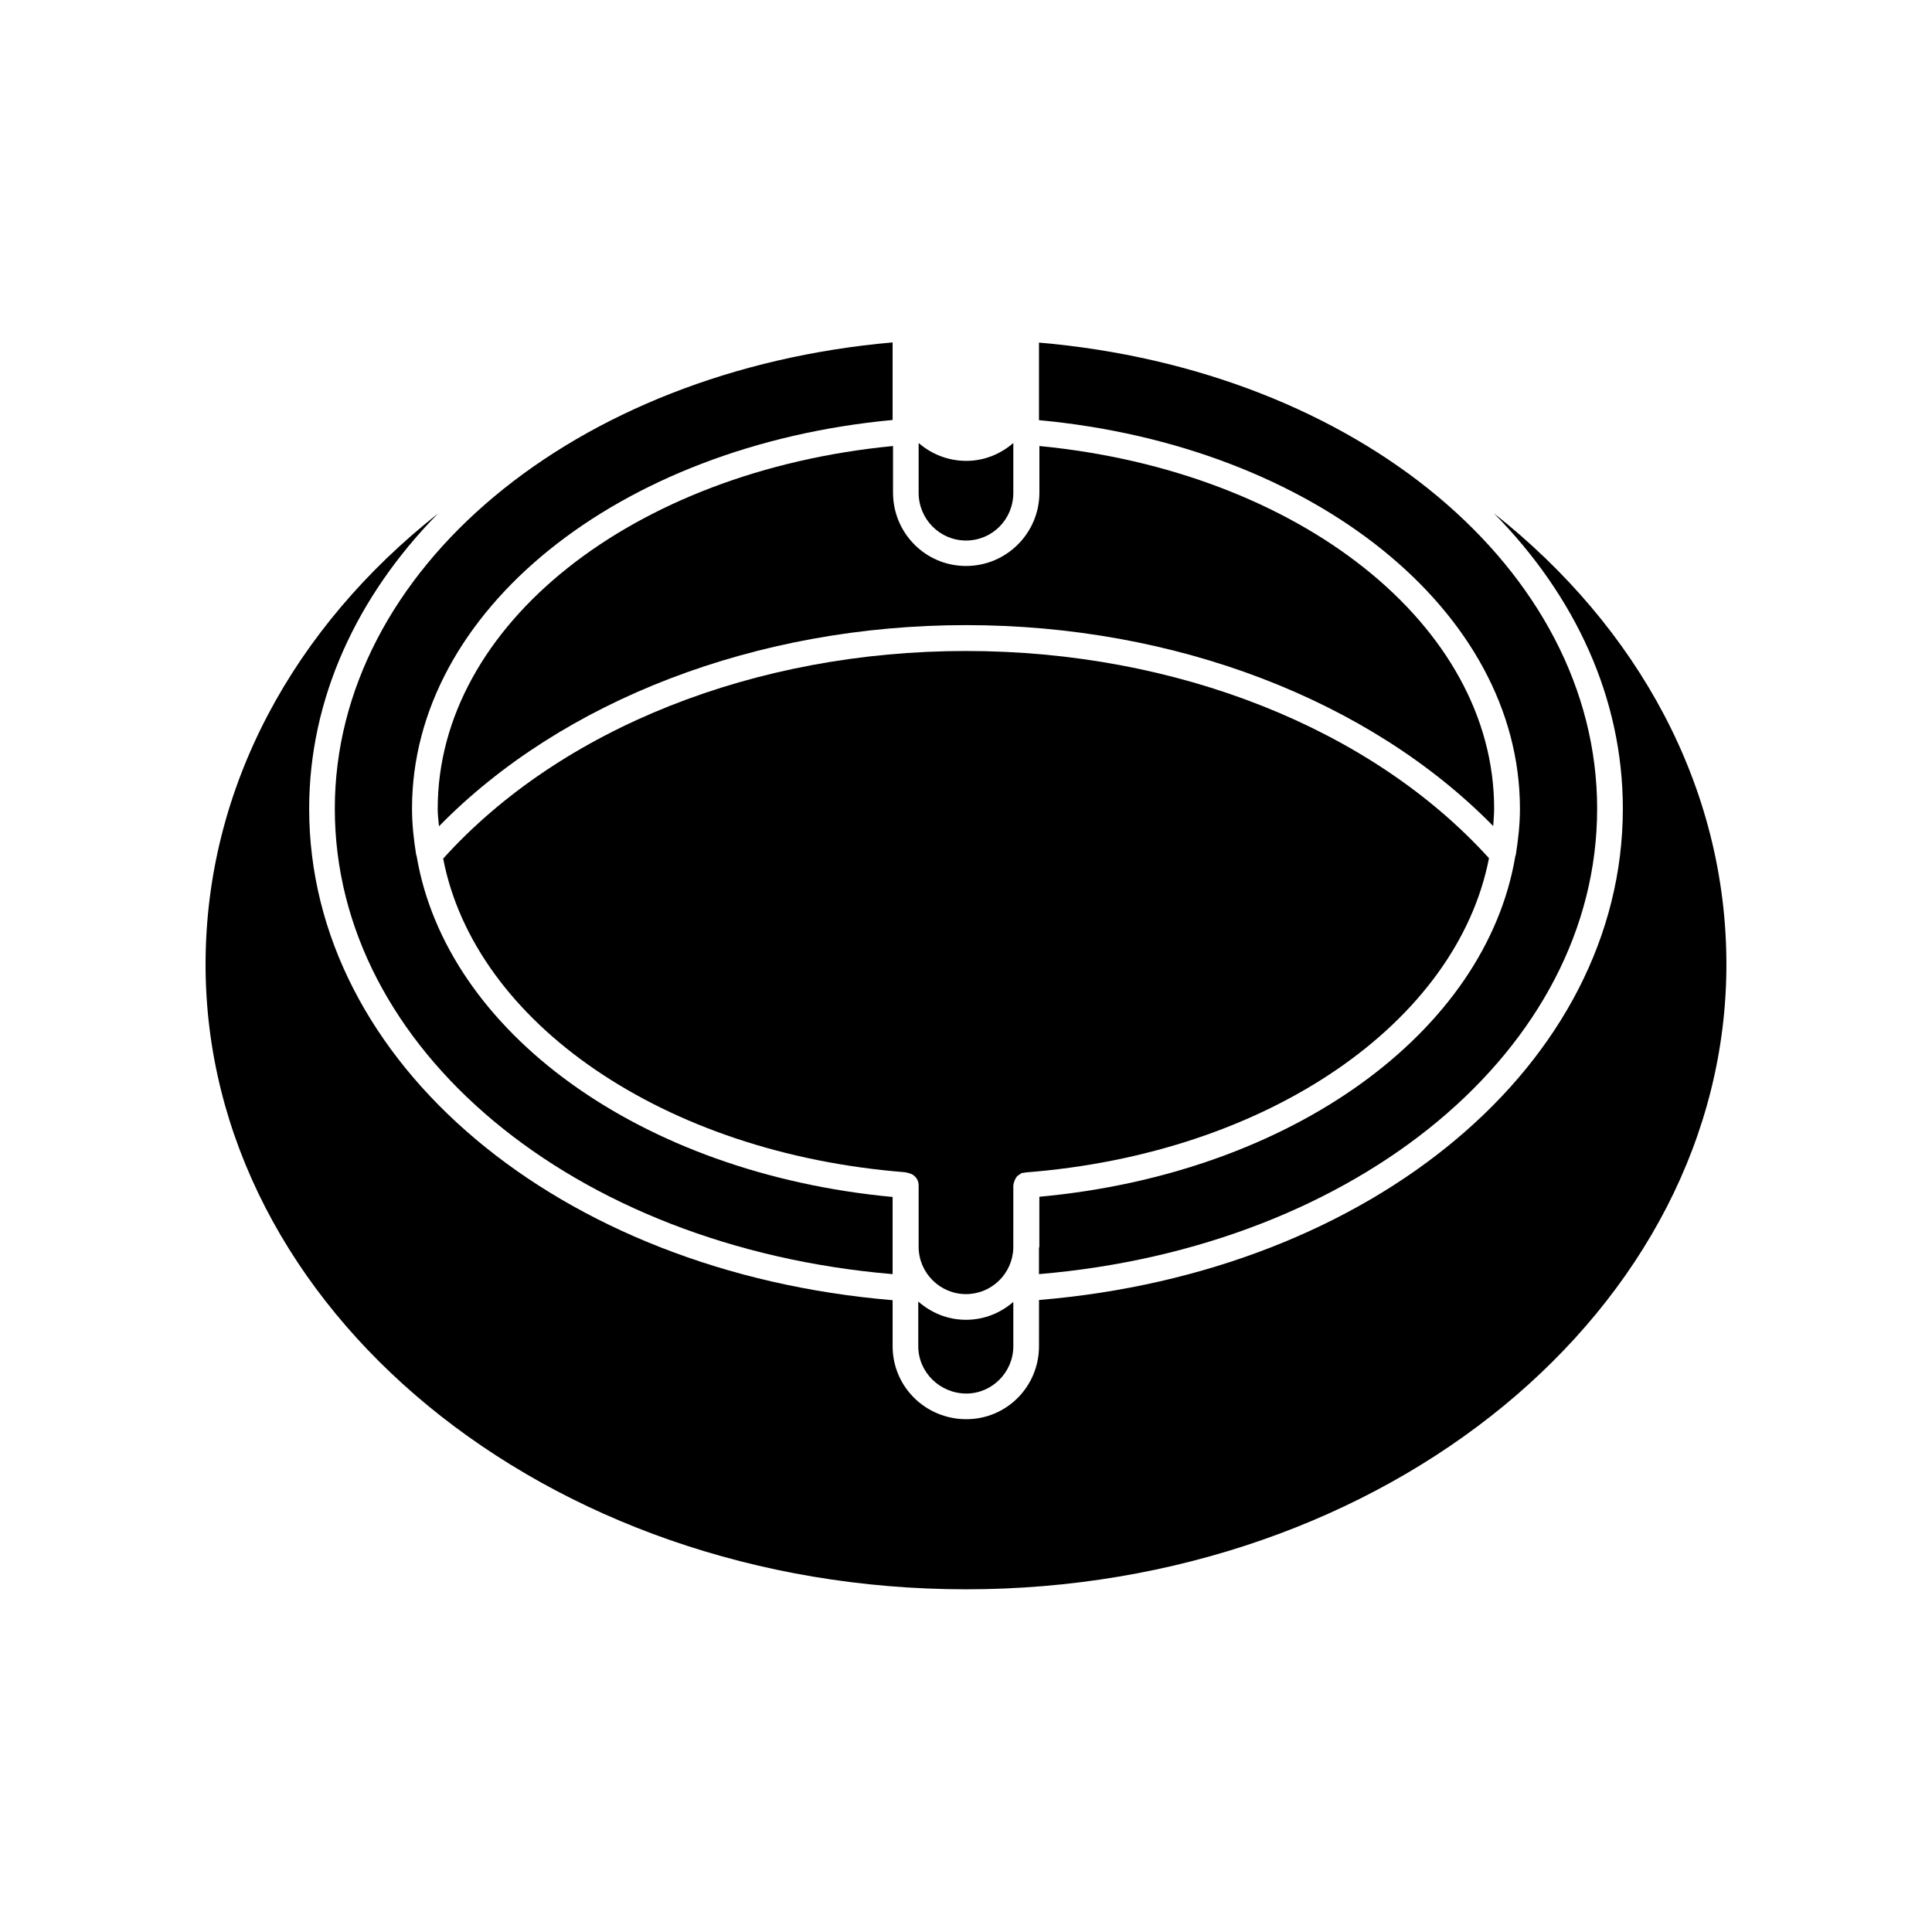 <?xml version="1.0" encoding="UTF-8"?>
<!-- Uploaded to: ICON Repo, www.iconrepo.com, Generator: ICON Repo Mixer Tools -->
<svg fill="#000000" width="800px" height="800px" version="1.1" viewBox="144 144 512 512" xmlns="http://www.w3.org/2000/svg">
 <g>
  <path d="m412.54 274.6v-13.199c-3.375 2.922-7.707 4.734-12.445 4.734-4.887 0-9.27-1.812-12.645-4.734v13.199c0 7.004 5.644 12.645 12.543 12.645 7.004 0 12.547-5.644 12.547-12.645z"/>
  <path d="m259.99 358.33c0 1.562 0.203 3.074 0.352 4.637 32.648-33.352 84.141-53.305 139.66-53.305s107.01 19.902 139.71 53.254c0.102-1.562 0.25-3.074 0.25-4.637 0-48.617-51.641-89.426-120.51-96.078v12.344c0 10.73-8.715 19.445-19.445 19.445s-19.348-8.715-19.348-19.445v-12.344c-69.023 6.652-120.66 47.461-120.66 96.129z"/>
  <path d="m412.54 458.14c0-0.203 0.102-0.352 0.102-0.555 0.102-0.203 0.102-0.453 0.203-0.656 0.102-0.203 0.203-0.352 0.25-0.555 0.203-0.203 0.25-0.453 0.352-0.555 0.203-0.203 0.352-0.25 0.555-0.453 0.203-0.102 0.352-0.25 0.555-0.352 0 0 0.102 0 0.102-0.102 0.203-0.102 0.453-0.102 0.656-0.102s0.25-0.102 0.453-0.102c64.438-4.988 114.36-39.801 122.83-83.281-31.137-34.352-82.777-54.91-138.6-54.91-55.922 0-107.46 20.555-138.55 55.016 4.18 21.715 18.793 41.262 40.355 55.973 21.562 14.711 49.977 24.637 82.172 27.156 0.102 0 0.203 0.102 0.203 0.102h0.25c0.352 0.102 0.707 0.203 1.109 0.352 1.109 0.555 1.914 1.613 1.914 3.023v16.273c0 6.902 5.644 12.543 12.543 12.543 6.801 0 12.344-5.441 12.543-12.191z"/>
  <path d="m567.26 358.33c0-63.379-63.531-116.28-147.92-123.54v20.555c72.902 6.801 127.46 50.633 127.46 102.98 0 4.18-0.453 8.16-1.109 12.293 0 0-0.102 0.102-0.102 0.203-7.809 46.652-59.246 84.188-126.15 90.332v13.25c0 0.102-0.102 0.203-0.102 0.352v6.902c84.539-7.152 147.92-59.699 147.92-123.33z"/>
  <path d="m387.35 488.92v11.84c0 6.902 5.742 12.543 12.746 12.543 6.801 0 12.445-5.644 12.445-12.543v-11.738c-3.375 2.922-7.707 4.734-12.543 4.734-4.84 0-9.172-1.812-12.648-4.836z"/>
  <path d="m232.73 358.33c0 63.633 63.277 116.18 147.82 123.33v-20.453c-66.906-6.246-118.34-43.832-126.15-90.434 0-0.102-0.102-0.203-0.102-0.203-0.656-4.082-1.109-8.113-1.109-12.293 0-52.348 54.562-96.176 127.36-102.98v-20.555c-84.438 7.41-147.82 60.309-147.82 123.59z"/>
  <path d="m539.91 280.04c21.562 21.914 34.16 48.969 34.16 78.242 0 67.461-66.25 122.88-154.72 130.23l-0.004 12.242c0 10.73-8.613 19.348-19.246 19.348-10.832 0-19.547-8.613-19.547-19.348v-12.191c-88.367-7.359-154.62-62.879-154.62-130.24 0-29.172 12.645-56.375 34.16-78.242-38.191 30.129-61.617 72.5-61.617 119.5 0 91.34 90.332 165.6 201.52 165.6 111.09 0 201.52-74.262 201.52-165.6 0-47.004-23.43-89.375-61.617-119.55z"/>
 </g>
</svg>